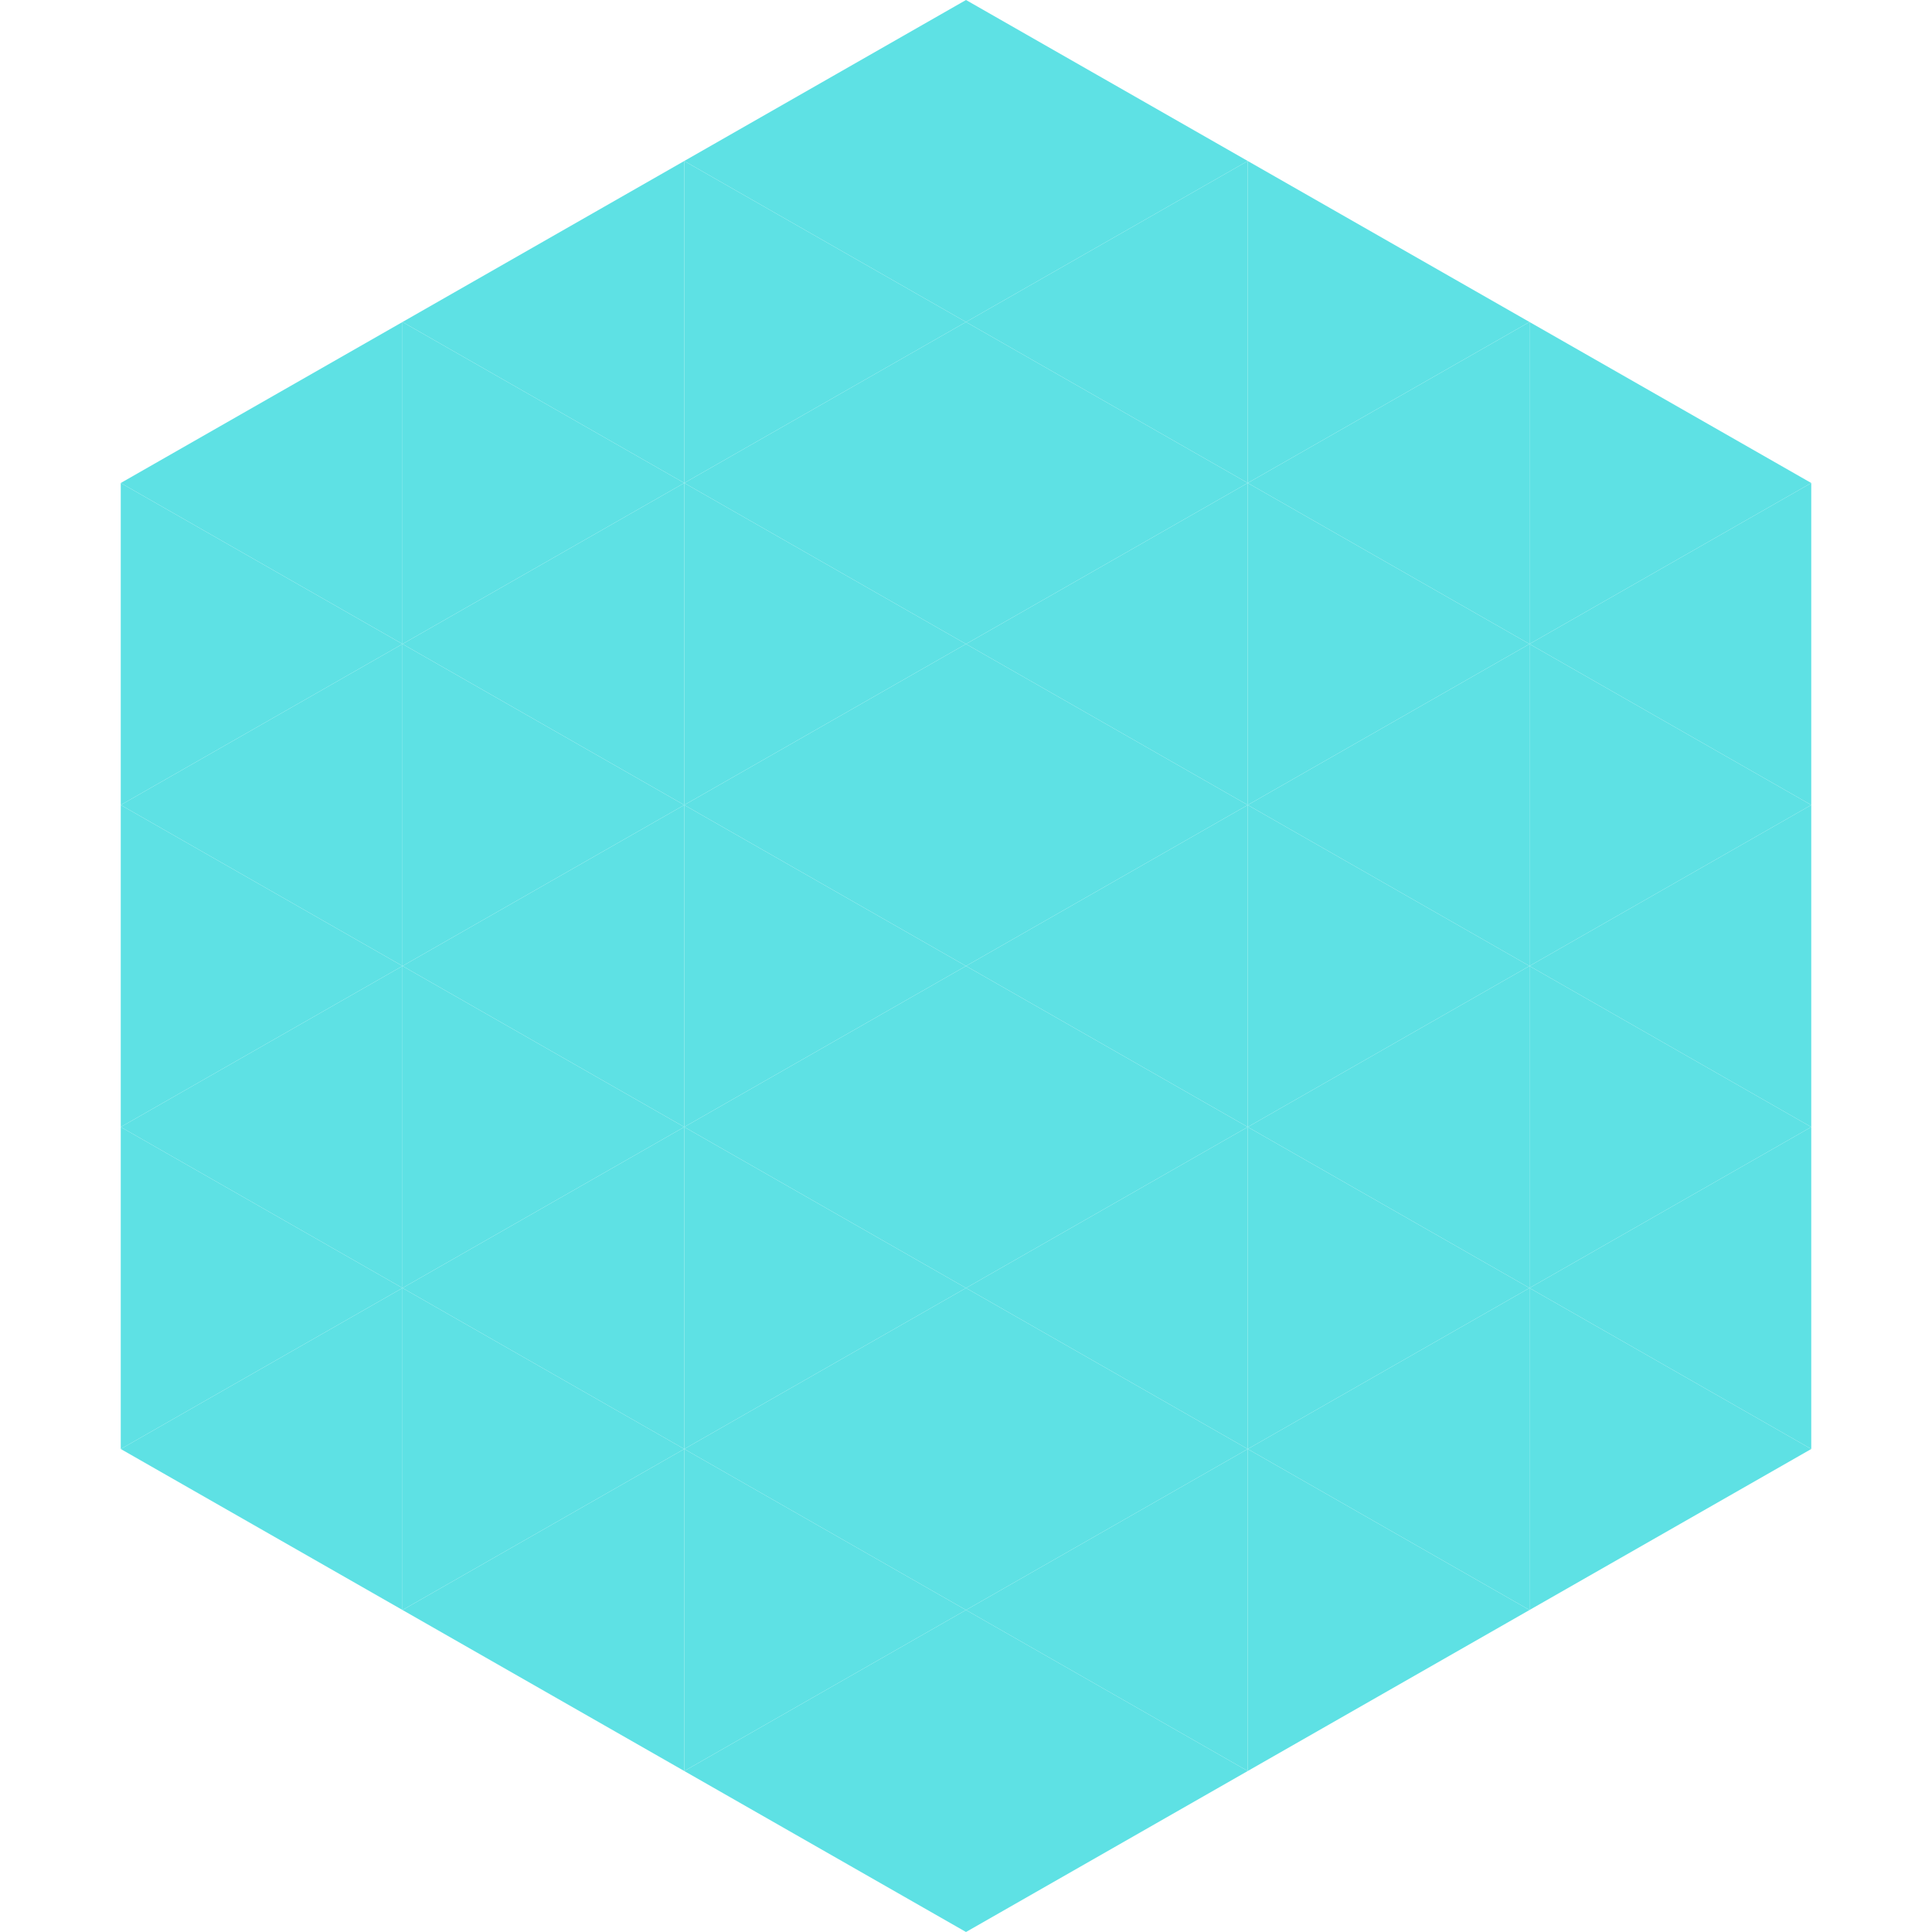 <?xml version="1.0"?>
<!-- Generated by SVGo -->
<svg width="240" height="240"
     xmlns="http://www.w3.org/2000/svg"
     xmlns:xlink="http://www.w3.org/1999/xlink">
<polygon points="50,40 15,60 50,80" style="fill:rgb(94,225,228)" />
<polygon points="190,40 225,60 190,80" style="fill:rgb(94,225,228)" />
<polygon points="15,60 50,80 15,100" style="fill:rgb(94,225,228)" />
<polygon points="225,60 190,80 225,100" style="fill:rgb(94,225,228)" />
<polygon points="50,80 15,100 50,120" style="fill:rgb(94,225,228)" />
<polygon points="190,80 225,100 190,120" style="fill:rgb(94,225,228)" />
<polygon points="15,100 50,120 15,140" style="fill:rgb(94,225,228)" />
<polygon points="225,100 190,120 225,140" style="fill:rgb(94,225,228)" />
<polygon points="50,120 15,140 50,160" style="fill:rgb(94,225,228)" />
<polygon points="190,120 225,140 190,160" style="fill:rgb(94,225,228)" />
<polygon points="15,140 50,160 15,180" style="fill:rgb(94,225,228)" />
<polygon points="225,140 190,160 225,180" style="fill:rgb(94,225,228)" />
<polygon points="50,160 15,180 50,200" style="fill:rgb(94,225,228)" />
<polygon points="190,160 225,180 190,200" style="fill:rgb(94,225,228)" />
<polygon points="15,180 50,200 15,220" style="fill:rgb(255,255,255); fill-opacity:0" />
<polygon points="225,180 190,200 225,220" style="fill:rgb(255,255,255); fill-opacity:0" />
<polygon points="50,0 85,20 50,40" style="fill:rgb(255,255,255); fill-opacity:0" />
<polygon points="190,0 155,20 190,40" style="fill:rgb(255,255,255); fill-opacity:0" />
<polygon points="85,20 50,40 85,60" style="fill:rgb(94,225,228)" />
<polygon points="155,20 190,40 155,60" style="fill:rgb(94,225,228)" />
<polygon points="50,40 85,60 50,80" style="fill:rgb(94,225,228)" />
<polygon points="190,40 155,60 190,80" style="fill:rgb(94,225,228)" />
<polygon points="85,60 50,80 85,100" style="fill:rgb(94,225,228)" />
<polygon points="155,60 190,80 155,100" style="fill:rgb(94,225,228)" />
<polygon points="50,80 85,100 50,120" style="fill:rgb(94,225,228)" />
<polygon points="190,80 155,100 190,120" style="fill:rgb(94,225,228)" />
<polygon points="85,100 50,120 85,140" style="fill:rgb(94,225,228)" />
<polygon points="155,100 190,120 155,140" style="fill:rgb(94,225,228)" />
<polygon points="50,120 85,140 50,160" style="fill:rgb(94,225,228)" />
<polygon points="190,120 155,140 190,160" style="fill:rgb(94,225,228)" />
<polygon points="85,140 50,160 85,180" style="fill:rgb(94,225,228)" />
<polygon points="155,140 190,160 155,180" style="fill:rgb(94,225,228)" />
<polygon points="50,160 85,180 50,200" style="fill:rgb(94,225,228)" />
<polygon points="190,160 155,180 190,200" style="fill:rgb(94,225,228)" />
<polygon points="85,180 50,200 85,220" style="fill:rgb(94,225,228)" />
<polygon points="155,180 190,200 155,220" style="fill:rgb(94,225,228)" />
<polygon points="120,0 85,20 120,40" style="fill:rgb(94,225,228)" />
<polygon points="120,0 155,20 120,40" style="fill:rgb(94,225,228)" />
<polygon points="85,20 120,40 85,60" style="fill:rgb(94,225,228)" />
<polygon points="155,20 120,40 155,60" style="fill:rgb(94,225,228)" />
<polygon points="120,40 85,60 120,80" style="fill:rgb(94,225,228)" />
<polygon points="120,40 155,60 120,80" style="fill:rgb(94,225,228)" />
<polygon points="85,60 120,80 85,100" style="fill:rgb(94,225,228)" />
<polygon points="155,60 120,80 155,100" style="fill:rgb(94,225,228)" />
<polygon points="120,80 85,100 120,120" style="fill:rgb(94,225,228)" />
<polygon points="120,80 155,100 120,120" style="fill:rgb(94,225,228)" />
<polygon points="85,100 120,120 85,140" style="fill:rgb(94,225,228)" />
<polygon points="155,100 120,120 155,140" style="fill:rgb(94,225,228)" />
<polygon points="120,120 85,140 120,160" style="fill:rgb(94,225,228)" />
<polygon points="120,120 155,140 120,160" style="fill:rgb(94,225,228)" />
<polygon points="85,140 120,160 85,180" style="fill:rgb(94,225,228)" />
<polygon points="155,140 120,160 155,180" style="fill:rgb(94,225,228)" />
<polygon points="120,160 85,180 120,200" style="fill:rgb(94,225,228)" />
<polygon points="120,160 155,180 120,200" style="fill:rgb(94,225,228)" />
<polygon points="85,180 120,200 85,220" style="fill:rgb(94,225,228)" />
<polygon points="155,180 120,200 155,220" style="fill:rgb(94,225,228)" />
<polygon points="120,200 85,220 120,240" style="fill:rgb(94,225,228)" />
<polygon points="120,200 155,220 120,240" style="fill:rgb(94,225,228)" />
<polygon points="85,220 120,240 85,260" style="fill:rgb(255,255,255); fill-opacity:0" />
<polygon points="155,220 120,240 155,260" style="fill:rgb(255,255,255); fill-opacity:0" />
</svg>
